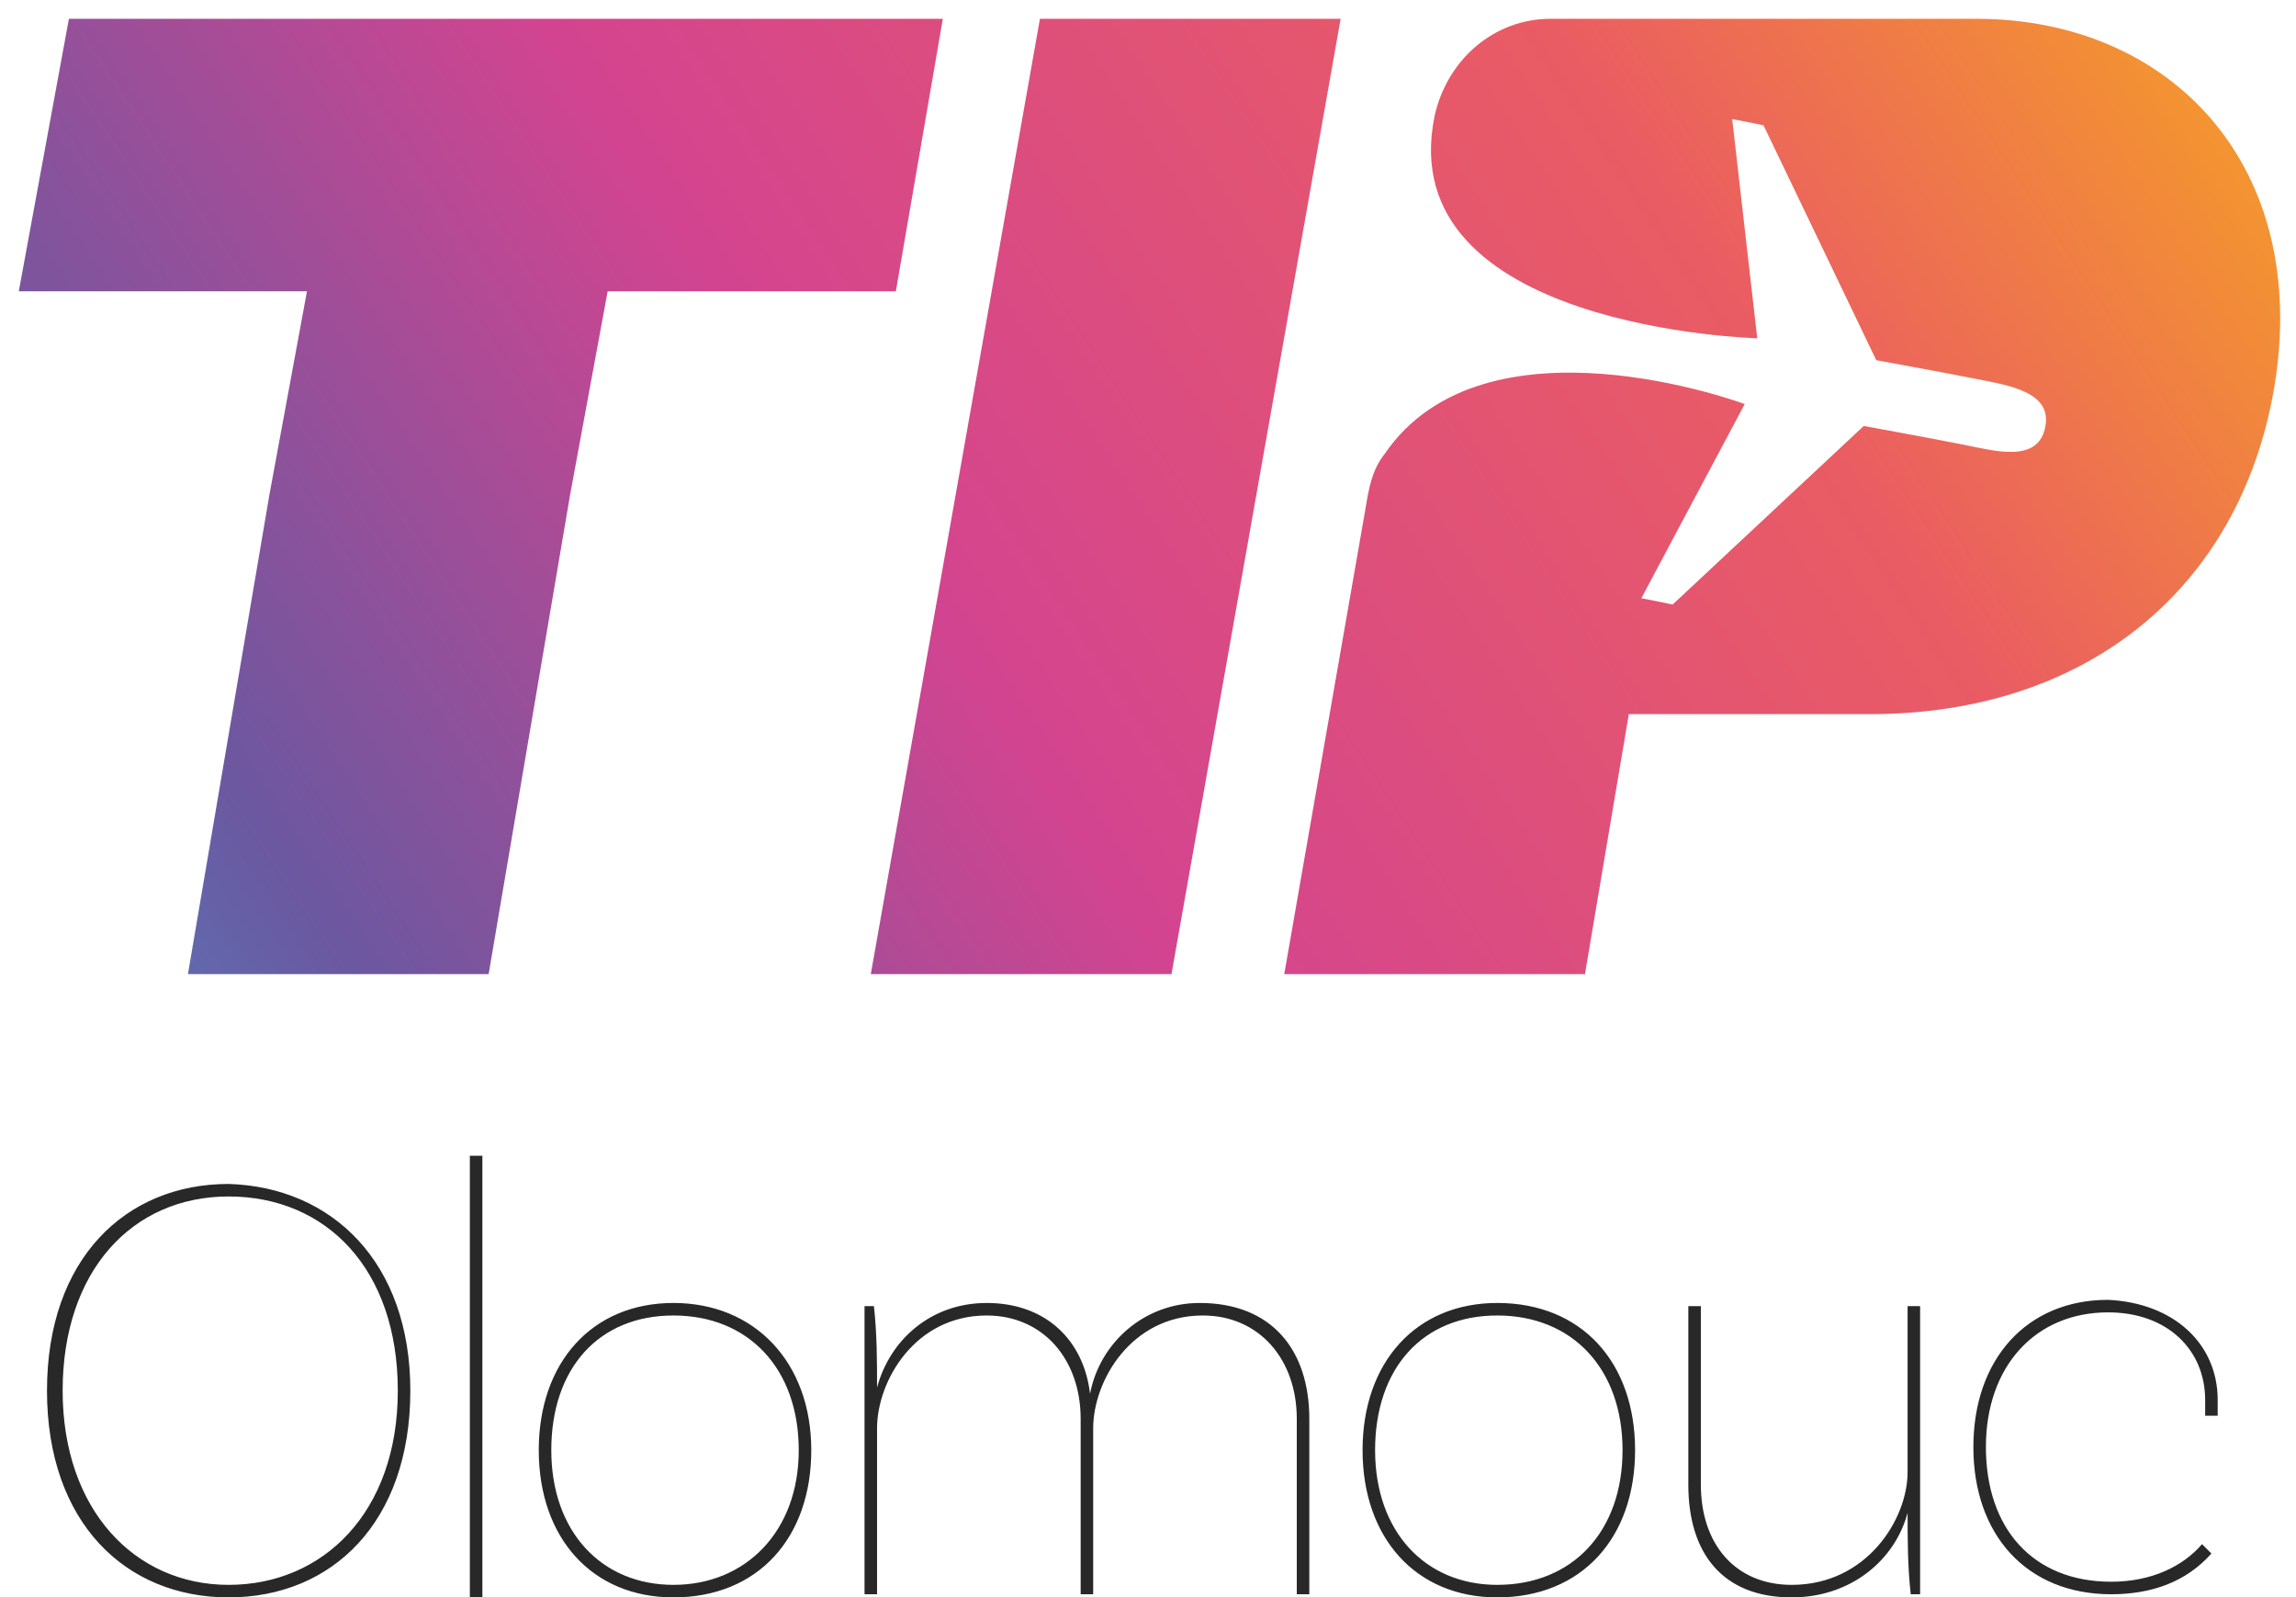 <?xml version="1.0" encoding="utf-8"?>
<!-- Generator: Adobe Illustrator 23.0.2, SVG Export Plug-In . SVG Version: 6.00 Build 0)  -->
<svg version="1.1" id="Vrstva_1" xmlns="http://www.w3.org/2000/svg" xmlns:xlink="http://www.w3.org/1999/xlink" x="0px" y="0px"
	 width="73.3px" height="51px" viewBox="0 0 73.3 51" style="enable-background:new 0 0 73.3 51;" xml:space="preserve">
<style type="text/css">
	.st0{fill:#282828;}
	.st1{fill:url(#SVGID_1_);}
	.st2{fill:url(#SVGID_2_);}
	.st3{fill:url(#SVGID_3_);}
</style>
<path class="st0" d="M13.1,44.4c0,4.2-2.5,6.6-5.8,6.6c-3.3,0-5.8-2.4-5.8-6.6s2.5-6.6,5.8-6.6C10.6,37.9,13.1,40.3,13.1,44.4z
	 M12.7,44.4c0-3.9-2.3-6.2-5.4-6.2S2,40.6,2,44.4s2.3,6.2,5.3,6.2S12.7,48.3,12.7,44.4z M15,36.9h0.4v14.1H15V36.9z M25.9,46.3
	c0,2.8-1.7,4.7-4.4,4.7c-2.6,0-4.3-1.9-4.3-4.7s1.7-4.7,4.3-4.7C24.1,41.6,25.9,43.5,25.9,46.3z M25.5,46.3c0-2.6-1.6-4.3-4-4.3
	s-3.9,1.7-3.9,4.3c0,2.6,1.6,4.3,3.9,4.3S25.5,48.9,25.5,46.3z M41.8,45.3v5.6h-0.4v-5.6c0-1.9-1.2-3.3-3-3.3
	c-2.3,0-3.5,2.1-3.5,3.6v5.3h-0.4v-5.6c0-1.9-1.2-3.3-3-3.3c-2.3,0-3.5,2.1-3.5,3.6v5.3h-0.4v-9.2l0.3,0c0.1,0.9,0.1,1.8,0.1,2.6h0
	c0.4-1.5,1.7-2.7,3.5-2.7c1.9,0,3.1,1.2,3.3,2.9c0.3-1.6,1.7-2.9,3.5-2.9C40.6,41.6,41.8,43.1,41.8,45.3z M52.2,46.3
	c0,2.8-1.7,4.7-4.4,4.7c-2.6,0-4.3-1.9-4.3-4.7s1.7-4.7,4.3-4.7C50.5,41.6,52.2,43.5,52.2,46.3z M51.8,46.3c0-2.6-1.6-4.3-4-4.3
	c-2.4,0-3.9,1.7-3.9,4.3c0,2.6,1.6,4.3,3.9,4.3C50.2,50.6,51.8,48.9,51.8,46.3z M61.3,41.7v9.2l-0.3,0c-0.1-0.9-0.1-1.8-0.1-2.6h0v0
	c-0.4,1.5-1.8,2.7-3.7,2.7c-2.2,0-3.3-1.4-3.3-3.6v-5.7h0.4v5.7c0,1.9,1.1,3.2,2.9,3.2c2.4,0,3.7-2.1,3.7-3.6v-5.3H61.3z M70.8,44.7
	c0,0.2,0,0.5,0,0.5l-0.4,0c0,0,0-0.3,0-0.5c0-1.6-1.2-2.8-3.1-2.8c-2.3,0-3.9,1.7-3.9,4.3c0,2.6,1.5,4.3,4,4.3
	c1.3,0,2.3-0.5,2.9-1.2l0.3,0.3c-0.8,0.9-1.9,1.3-3.2,1.3c-2.7,0-4.4-1.9-4.4-4.7c0-2.8,1.7-4.7,4.3-4.7
	C69.4,41.6,70.8,42.9,70.8,44.7z"/>
<g>
	<linearGradient id="SVGID_1_" gradientUnits="userSpaceOnUse" x1="-14.908" y1="31.584" x2="59.928" y2="-17.978">
		<stop  offset="0" style="stop-color:#3EA8E0"/>
		<stop  offset="0.247" style="stop-color:#6B58A0"/>
		<stop  offset="0.492" style="stop-color:#D34490"/>
		<stop  offset="0.788" style="stop-color:#EA5C63"/>
		<stop  offset="1" style="stop-color:#F59F27"/>
	</linearGradient>
	<polygon class="st1" points="28.6,9.3 30.1,0.6 20.9,0.6 2.2,0.6 0.6,9.3 9.8,9.3 8.6,15.8 6,31.1 15.6,31.1 18.2,15.8 19.4,9.3 	
		"/>
	<linearGradient id="SVGID_2_" gradientUnits="userSpaceOnUse" x1="-6.855" y1="43.743" x2="67.981" y2="-5.819">
		<stop  offset="0" style="stop-color:#3EA8E0"/>
		<stop  offset="0.247" style="stop-color:#6B58A0"/>
		<stop  offset="0.492" style="stop-color:#D34490"/>
		<stop  offset="0.788" style="stop-color:#EA5C63"/>
		<stop  offset="1" style="stop-color:#F59F27"/>
	</linearGradient>
	<polygon class="st2" points="42.8,0.6 33.2,0.6 27.8,31.1 37.4,31.1 	"/>
	<linearGradient id="SVGID_3_" gradientUnits="userSpaceOnUse" x1="-2.351" y1="50.544" x2="72.485" y2="0.981">
		<stop  offset="0" style="stop-color:#3EA8E0"/>
		<stop  offset="0.247" style="stop-color:#6B58A0"/>
		<stop  offset="0.492" style="stop-color:#D34490"/>
		<stop  offset="0.788" style="stop-color:#EA5C63"/>
		<stop  offset="1" style="stop-color:#F59F27"/>
	</linearGradient>
	<path class="st3" d="M63.1,0.6H56h-6.5c-1.8,0-3.3,1.3-3.7,3.1v0c-1.4,6.8,10.3,7.1,10.3,7.1l-0.8-7l1,0.2l3.6,7.5
		c0,0,2.2,0.4,3.2,0.6c1,0.2,2.4,0.4,2.2,1.5c-0.2,1.2-1.6,0.8-2.6,0.6c-1-0.2-3.2-0.6-3.2-0.6l-6.1,5.7l-1-0.2l3.3-6.2
		c0,0-8.3-3.1-11.5,1.6c-0.4,0.5-0.5,1.1-0.6,1.7L41,31.1h9.6l1.4-8.3h7.7c6.9,0,11.8-4,12.9-10.4C73.8,5.3,69.3,0.6,63.1,0.6z"/>
</g>
</svg>
